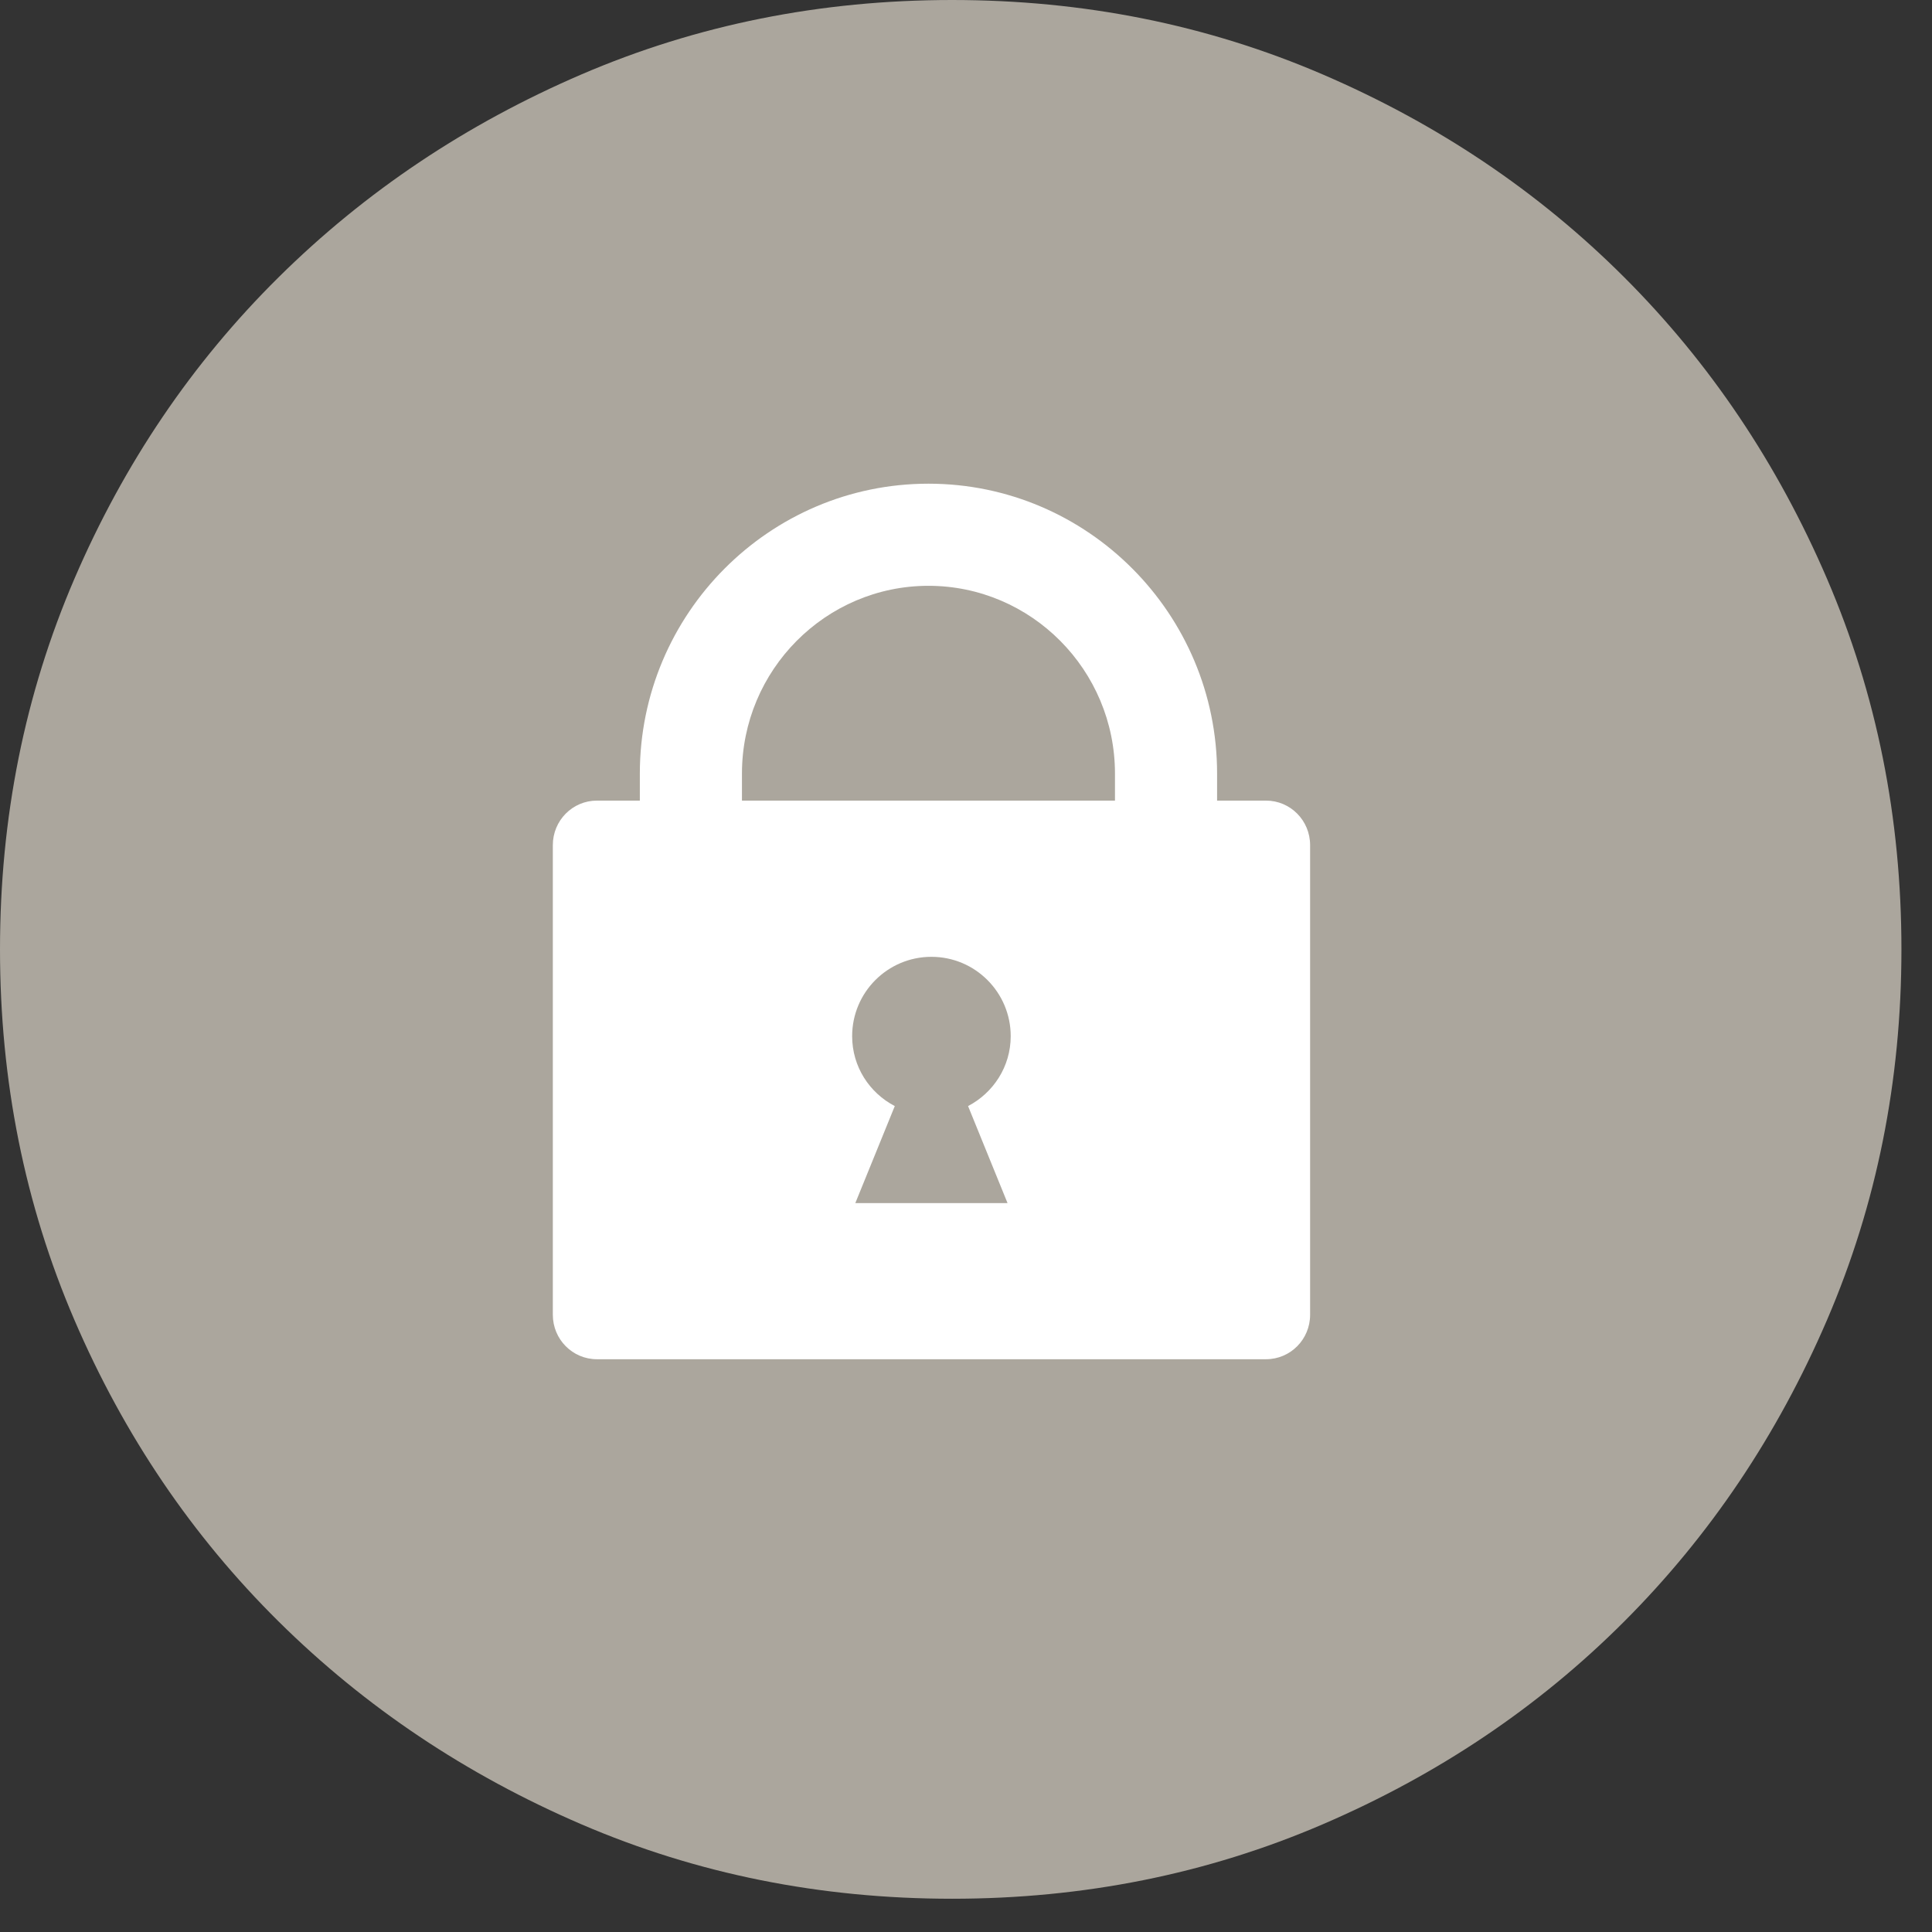 <svg height="28" viewBox="0 0 28 28" width="28" xmlns="http://www.w3.org/2000/svg"><rect x="0" y="0" width="28" height="28" fill="#333333" stroke="none"/><g fill="none"><path d="m13.798 0c1.908 0 3.698.359 5.37 1.078s3.129 1.699 4.371 2.94 2.221 2.698 2.94 4.371 1.078 3.463 1.078 5.37-.359 3.698-1.078 5.37-1.699 3.129-2.94 4.371-2.698 2.221-4.371 2.94-3.463 1.078-5.37 1.078-3.698-.359-5.37-1.078-3.136-1.699-4.39-2.94-2.241-2.698-2.96-4.371-1.078-3.463-1.078-5.37.359-3.698 1.078-5.37 1.705-3.129 2.96-4.371 2.718-2.221 4.39-2.94 3.463-1.078 5.37-1.078z" fill="#aba69d"/><path d="m10.347 4.603h-.708v-.392c0-2.316-1.877-4.201-4.183-4.201-2.306 0-4.183 1.885-4.183 4.201v.392h-.622c-.354 0-.639.289-.639.645v6.807c0 .356.286.644.639.644h9.697c.354 0 .639-.288.639-.644v-6.807c0-.357-.286-.645-.639-.645zm-3.745 5.833h-2.206l.572-1.406c-.367-.191-.618-.571-.618-1.013 0-.635.514-1.15 1.149-1.15.634 0 1.149.515 1.149 1.15 0 .442-.253.822-.618 1.013zm1.557-5.833h-5.406v-.392c0-1.5 1.213-2.721 2.703-2.721 1.49 0 2.703 1.221 2.703 2.721z" fill="#fff" transform="translate(8 7)"/></g></svg>